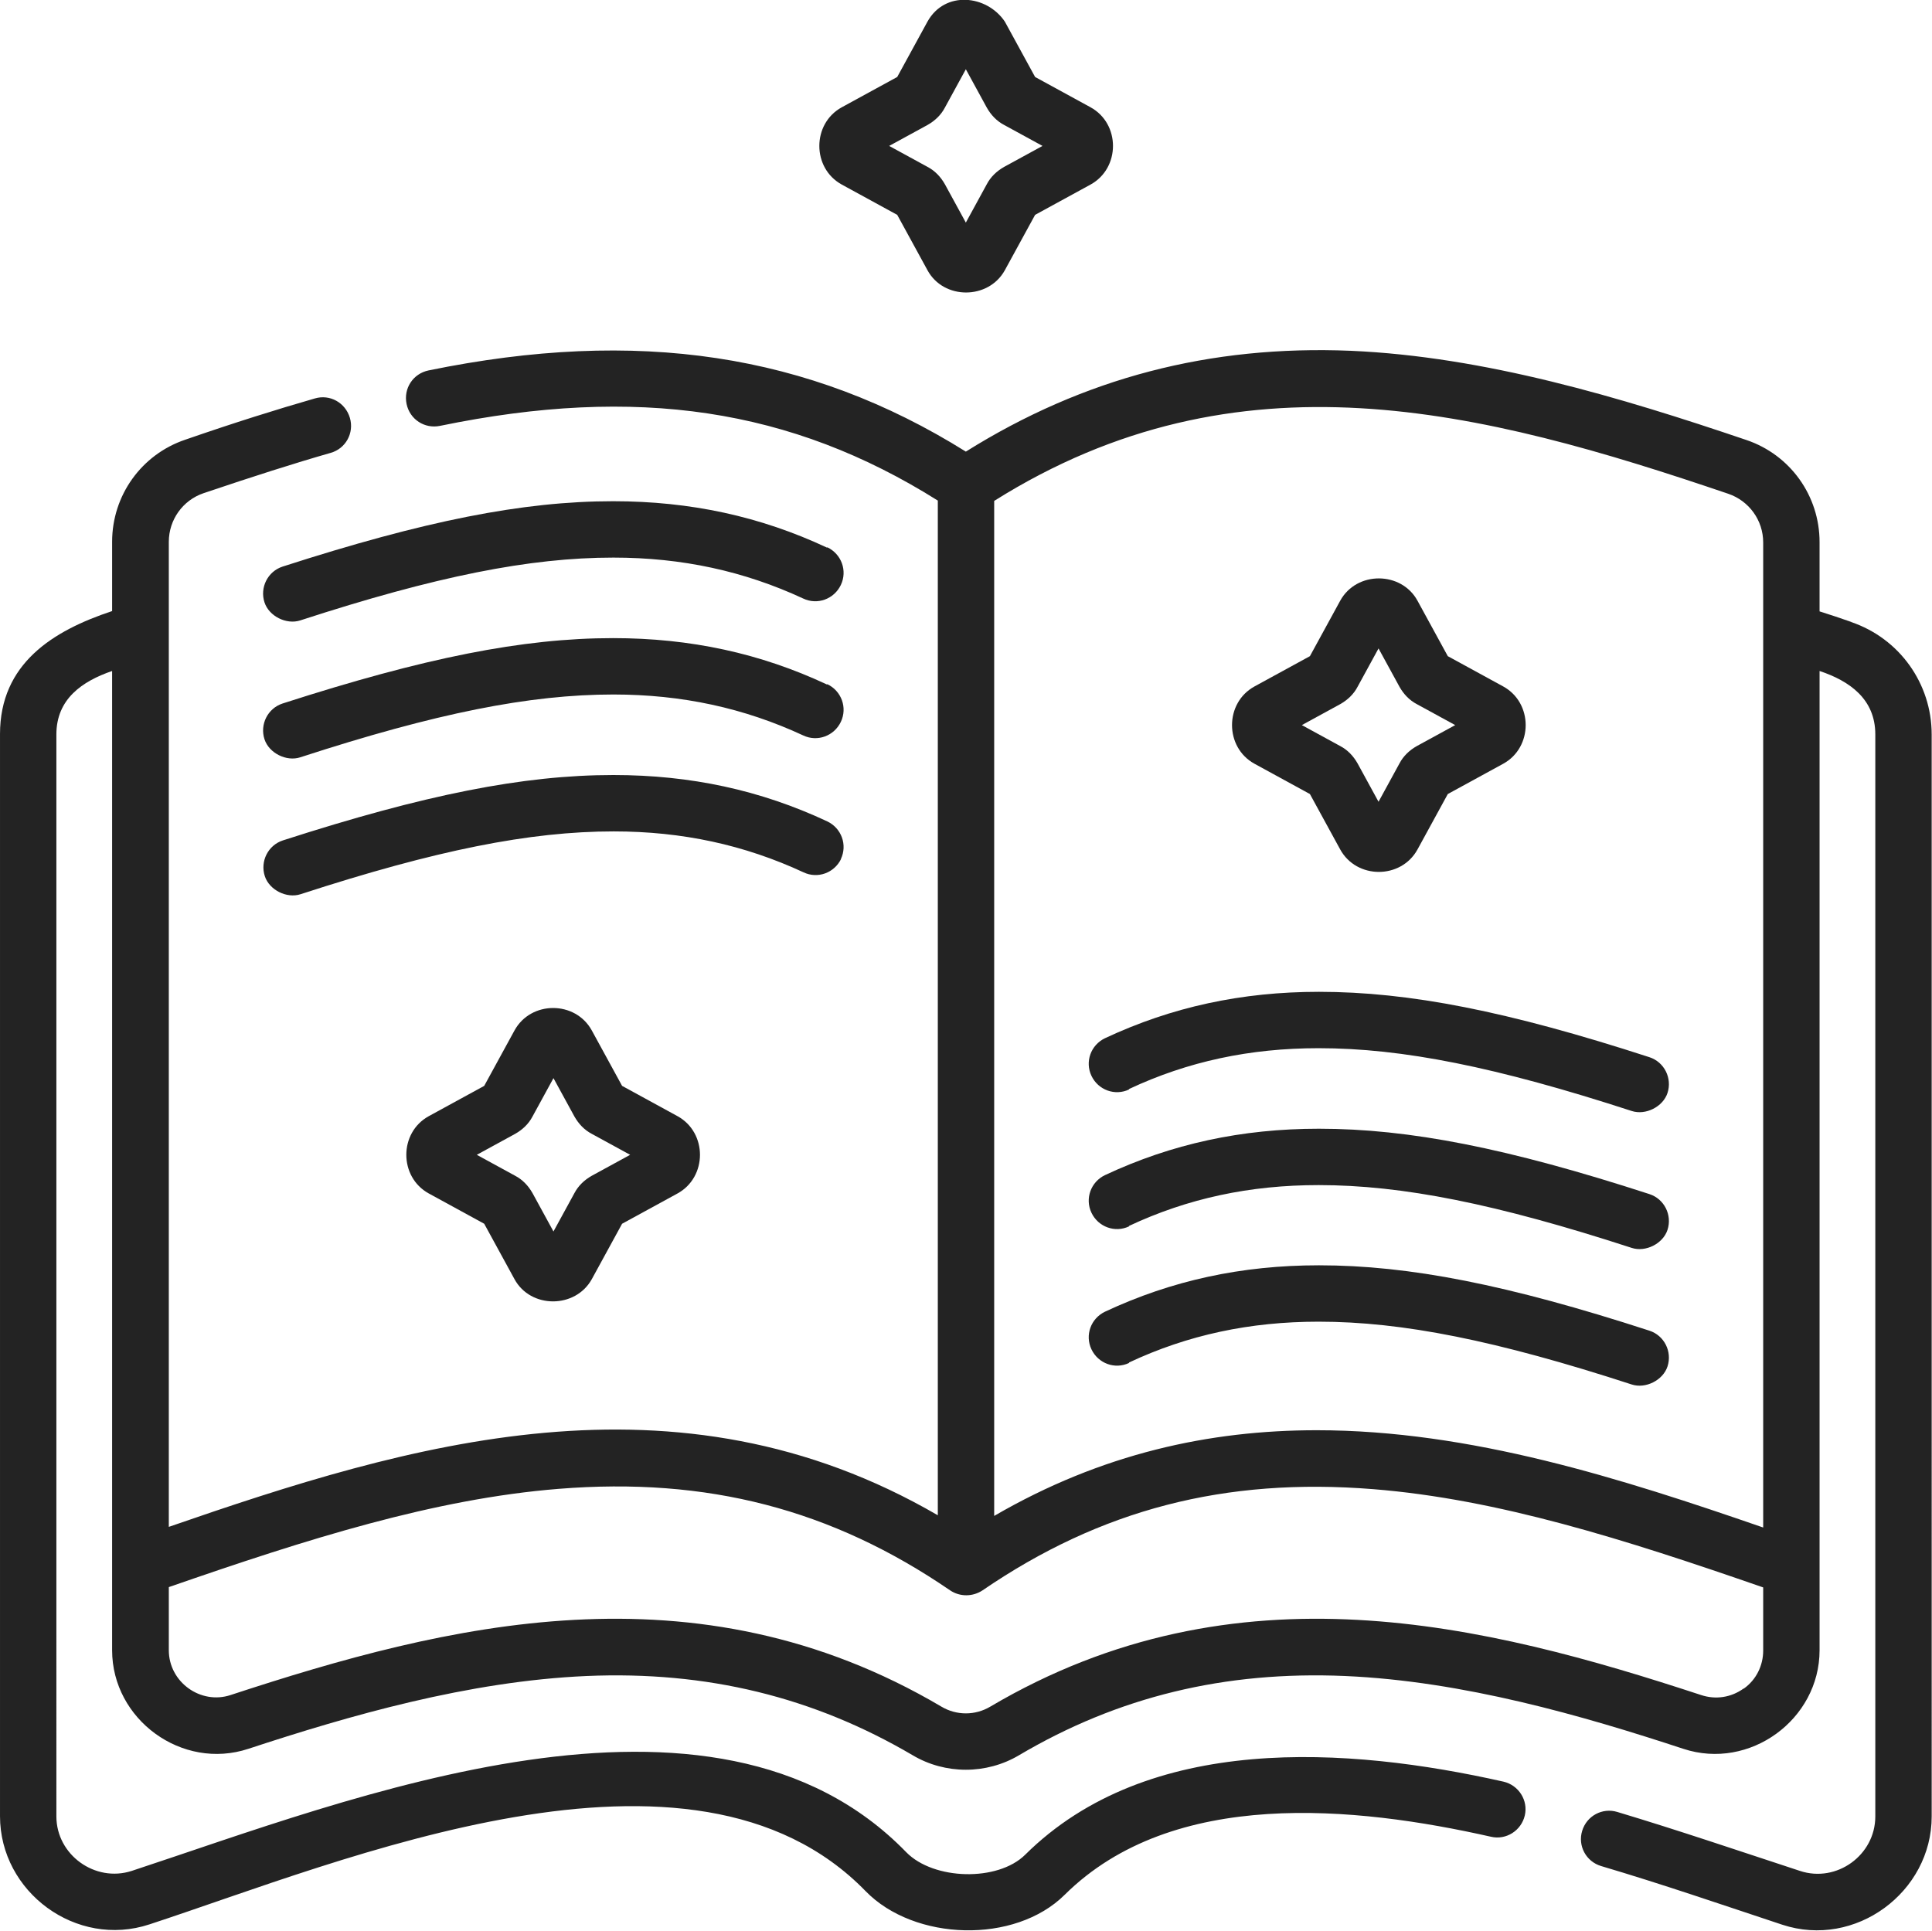<?xml version="1.0" encoding="UTF-8"?>
<svg id="_图层_2" data-name="图层 2" xmlns="http://www.w3.org/2000/svg" viewBox="0 0 59.97 59.95">
  <defs>
    <style>
      .cls-1 {
        fill: #232323;
        stroke-width: 0px;
      }
    </style>
  </defs>
  <g id="Layer_1" data-name="Layer 1">
    <g>
      <path class="cls-1" d="m57.47,19.31c-.34-.12-.67-.23-.99-.33v-2.15c0-1.44-.91-2.71-2.27-3.17-3.92-1.33-8.13-2.59-12.28-2.77-4.37-.18-8.29.84-11.95,3.13-4.88-3.05-10.2-3.85-16.68-2.52-.48.1-.78.56-.68,1.04.1.48.56.78,1.04.68,6.11-1.26,10.9-.54,15.45,2.32v31.5c-8.14-4.73-16.42-2.22-23.87.36v-30.58c0-.68.43-1.29,1.08-1.51,1.54-.52,2.79-.92,3.94-1.25.47-.13.74-.62.6-1.09s-.62-.74-1.09-.6c-1.18.34-2.46.74-4.02,1.28-1.36.46-2.27,1.73-2.27,3.17v2.15c-1.84.61-3.48,1.63-3.48,3.82v33.59c0,2.36,2.37,4.11,4.64,3.36,5.98-1.96,16.84-6.58,22.23-1.03,1.51,1.55,4.63,1.65,6.18.11,3.36-3.33,9.02-2.75,13.23-1.8.47.11.94-.19,1.05-.66.11-.47-.19-.94-.66-1.05-4.84-1.09-11.03-1.52-14.85,2.27-.85.84-2.84.79-3.69-.08-6-6.18-17.29-1.64-24.04.58-1.14.37-2.34-.5-2.34-1.69V22.8c0-1.1.8-1.65,1.73-1.97v30.4c0,2.15,2.17,3.74,4.23,3.06,3.13-1.03,6.83-2.1,10.5-2.26,3.73-.16,7.04.65,10.12,2.46,1.01.6,2.29.6,3.3,0,3.08-1.82,6.39-2.62,10.12-2.46,3.67.16,7.37,1.23,10.5,2.26,2.06.68,4.23-.91,4.23-3.06v-30.4c.93.31,1.73.87,1.73,1.97v33.59c0,1.2-1.2,2.07-2.34,1.69-1.89-.62-3.77-1.26-5.67-1.83-.46-.14-.95.12-1.09.59-.14.46.12.95.59,1.09,1.89.56,3.75,1.2,5.62,1.82,2.27.75,4.64-1.01,4.64-3.36V22.8c0-1.58-1-2.98-2.5-3.49h0Zm-3.82-3.98c.64.22,1.08.82,1.08,1.51v30.58c-4.4-1.52-9.08-3.02-13.86-3.02-3.32,0-6.67.72-10.01,2.66V15.55c7.59-4.77,15.11-2.83,22.79-.22h0Zm.47,37.09c-.39.28-.87.35-1.32.2-6.67-2.19-14.42-4.15-22.06.36-.47.28-1.05.28-1.52,0-7.64-4.51-15.39-2.55-22.06-.36-.93.31-1.92-.4-1.92-1.39v-1.96c4.32-1.5,8.24-2.74,12.1-3.05,4.61-.37,8.47.63,12.15,3.15.31.21.71.2,1.01,0,3.67-2.51,7.52-3.51,12.13-3.14,3.86.31,7.78,1.55,12.1,3.05v1.96c0,.47-.22.91-.6,1.18h0Z"/>
      <path class="cls-1" d="m25.67,17c-2.07-.97-4.24-1.44-6.64-1.44-2.8,0-5.86.61-10.26,2.03-.46.15-.71.65-.56,1.11.14.43.68.7,1.11.56,4.21-1.37,7.12-1.95,9.72-1.95,2.13,0,4.06.42,5.89,1.27.44.21.96.02,1.17-.42.21-.44.02-.96-.42-1.17h0Z"/>
      <path class="cls-1" d="m25.67,21.25c-2.07-.97-4.24-1.44-6.64-1.44-2.8,0-5.86.61-10.26,2.03-.46.15-.71.65-.56,1.11.14.43.68.7,1.11.56,4.21-1.37,7.12-1.95,9.72-1.95,2.13,0,4.06.42,5.89,1.27.44.21.96.02,1.17-.42.21-.44.02-.96-.42-1.17h0Z"/>
      <path class="cls-1" d="m26.1,26.67c.21-.44.02-.96-.42-1.17-2.07-.97-4.24-1.44-6.64-1.44-2.8,0-5.86.61-10.26,2.03-.46.15-.71.65-.56,1.11.14.43.68.7,1.11.56,4.21-1.37,7.12-1.95,9.72-1.95,2.13,0,4.06.42,5.89,1.27.44.21.96.02,1.17-.42h0Z"/>
      <path class="cls-1" d="m35.04,33.81c1.83-.86,3.76-1.27,5.89-1.27,2.6,0,5.51.58,9.72,1.95.43.14.97-.13,1.11-.56.15-.46-.1-.96-.56-1.11-4.4-1.43-7.46-2.03-10.26-2.03-2.4,0-4.57.47-6.64,1.44-.44.21-.63.73-.42,1.17.21.44.73.63,1.17.42h0Z"/>
      <path class="cls-1" d="m35.04,38.06c1.83-.86,3.76-1.27,5.89-1.27,2.6,0,5.51.58,9.72,1.95.43.14.97-.13,1.11-.56.15-.46-.1-.96-.56-1.11-4.4-1.43-7.46-2.03-10.26-2.03-2.4,0-4.57.47-6.64,1.44-.44.21-.63.73-.42,1.17.21.44.73.63,1.17.42h0Z"/>
      <path class="cls-1" d="m35.04,42.3c1.83-.86,3.76-1.27,5.89-1.27,2.6,0,5.51.58,9.72,1.95.43.14.97-.13,1.11-.56.15-.46-.1-.96-.56-1.11-4.4-1.43-7.46-2.03-10.26-2.03-2.4,0-4.57.47-6.64,1.44-.44.21-.63.73-.42,1.17.21.44.73.63,1.17.42h0Z"/>
      <path class="cls-1" d="m26.13,5.73l1.72.94.94,1.72c.5.92,1.89.92,2.4,0l.94-1.72,1.72-.94c.93-.51.93-1.89,0-2.4l-1.72-.94-.94-1.72c-.56-.83-1.86-.97-2.4,0l-.94,1.72-1.72.94c-.93.51-.93,1.89,0,2.4h0Zm2.66-1.85c.23-.13.42-.31.54-.54l.65-1.19.65,1.19c.13.23.31.42.54.54l1.19.65-1.19.65c-.23.13-.42.31-.54.54l-.65,1.19-.65-1.19c-.13-.23-.31-.42-.54-.54l-1.19-.65,1.19-.65Z"/>
      <path class="cls-1" d="m38.94,23.71l1.72.94.94,1.72c.51.93,1.89.93,2.4,0l.94-1.72,1.72-.94c.93-.51.93-1.89,0-2.4l-1.72-.94-.94-1.72c-.5-.92-1.89-.93-2.4,0l-.94,1.72-1.72.94c-.93.51-.93,1.89,0,2.4h0Zm2.66-1.85c.23-.13.42-.31.54-.54l.65-1.19.65,1.19c.13.23.31.42.54.54l1.19.65-1.19.65c-.23.13-.42.31-.54.54l-.65,1.19-.65-1.19c-.13-.23-.31-.42-.54-.54l-1.19-.65,1.19-.65Z"/>
      <path class="cls-1" d="m19.31,33.71l-.94-1.72c-.51-.93-1.89-.93-2.4,0l-.94,1.72-1.72.94c-.93.51-.93,1.89,0,2.4l1.72.94.94,1.72c.5.92,1.89.92,2.4,0l.94-1.72,1.72-.94c.93-.51.93-1.89,0-2.4l-1.72-.94Zm-.94,2.79c-.23.13-.42.31-.54.54l-.65,1.19-.65-1.19c-.13-.23-.31-.42-.54-.54l-1.19-.65,1.19-.65c.23-.13.42-.31.54-.54l.65-1.19.65,1.19c.13.23.31.42.54.54l1.19.65-1.19.65Z"/>
    </g>
  </g>
</svg>